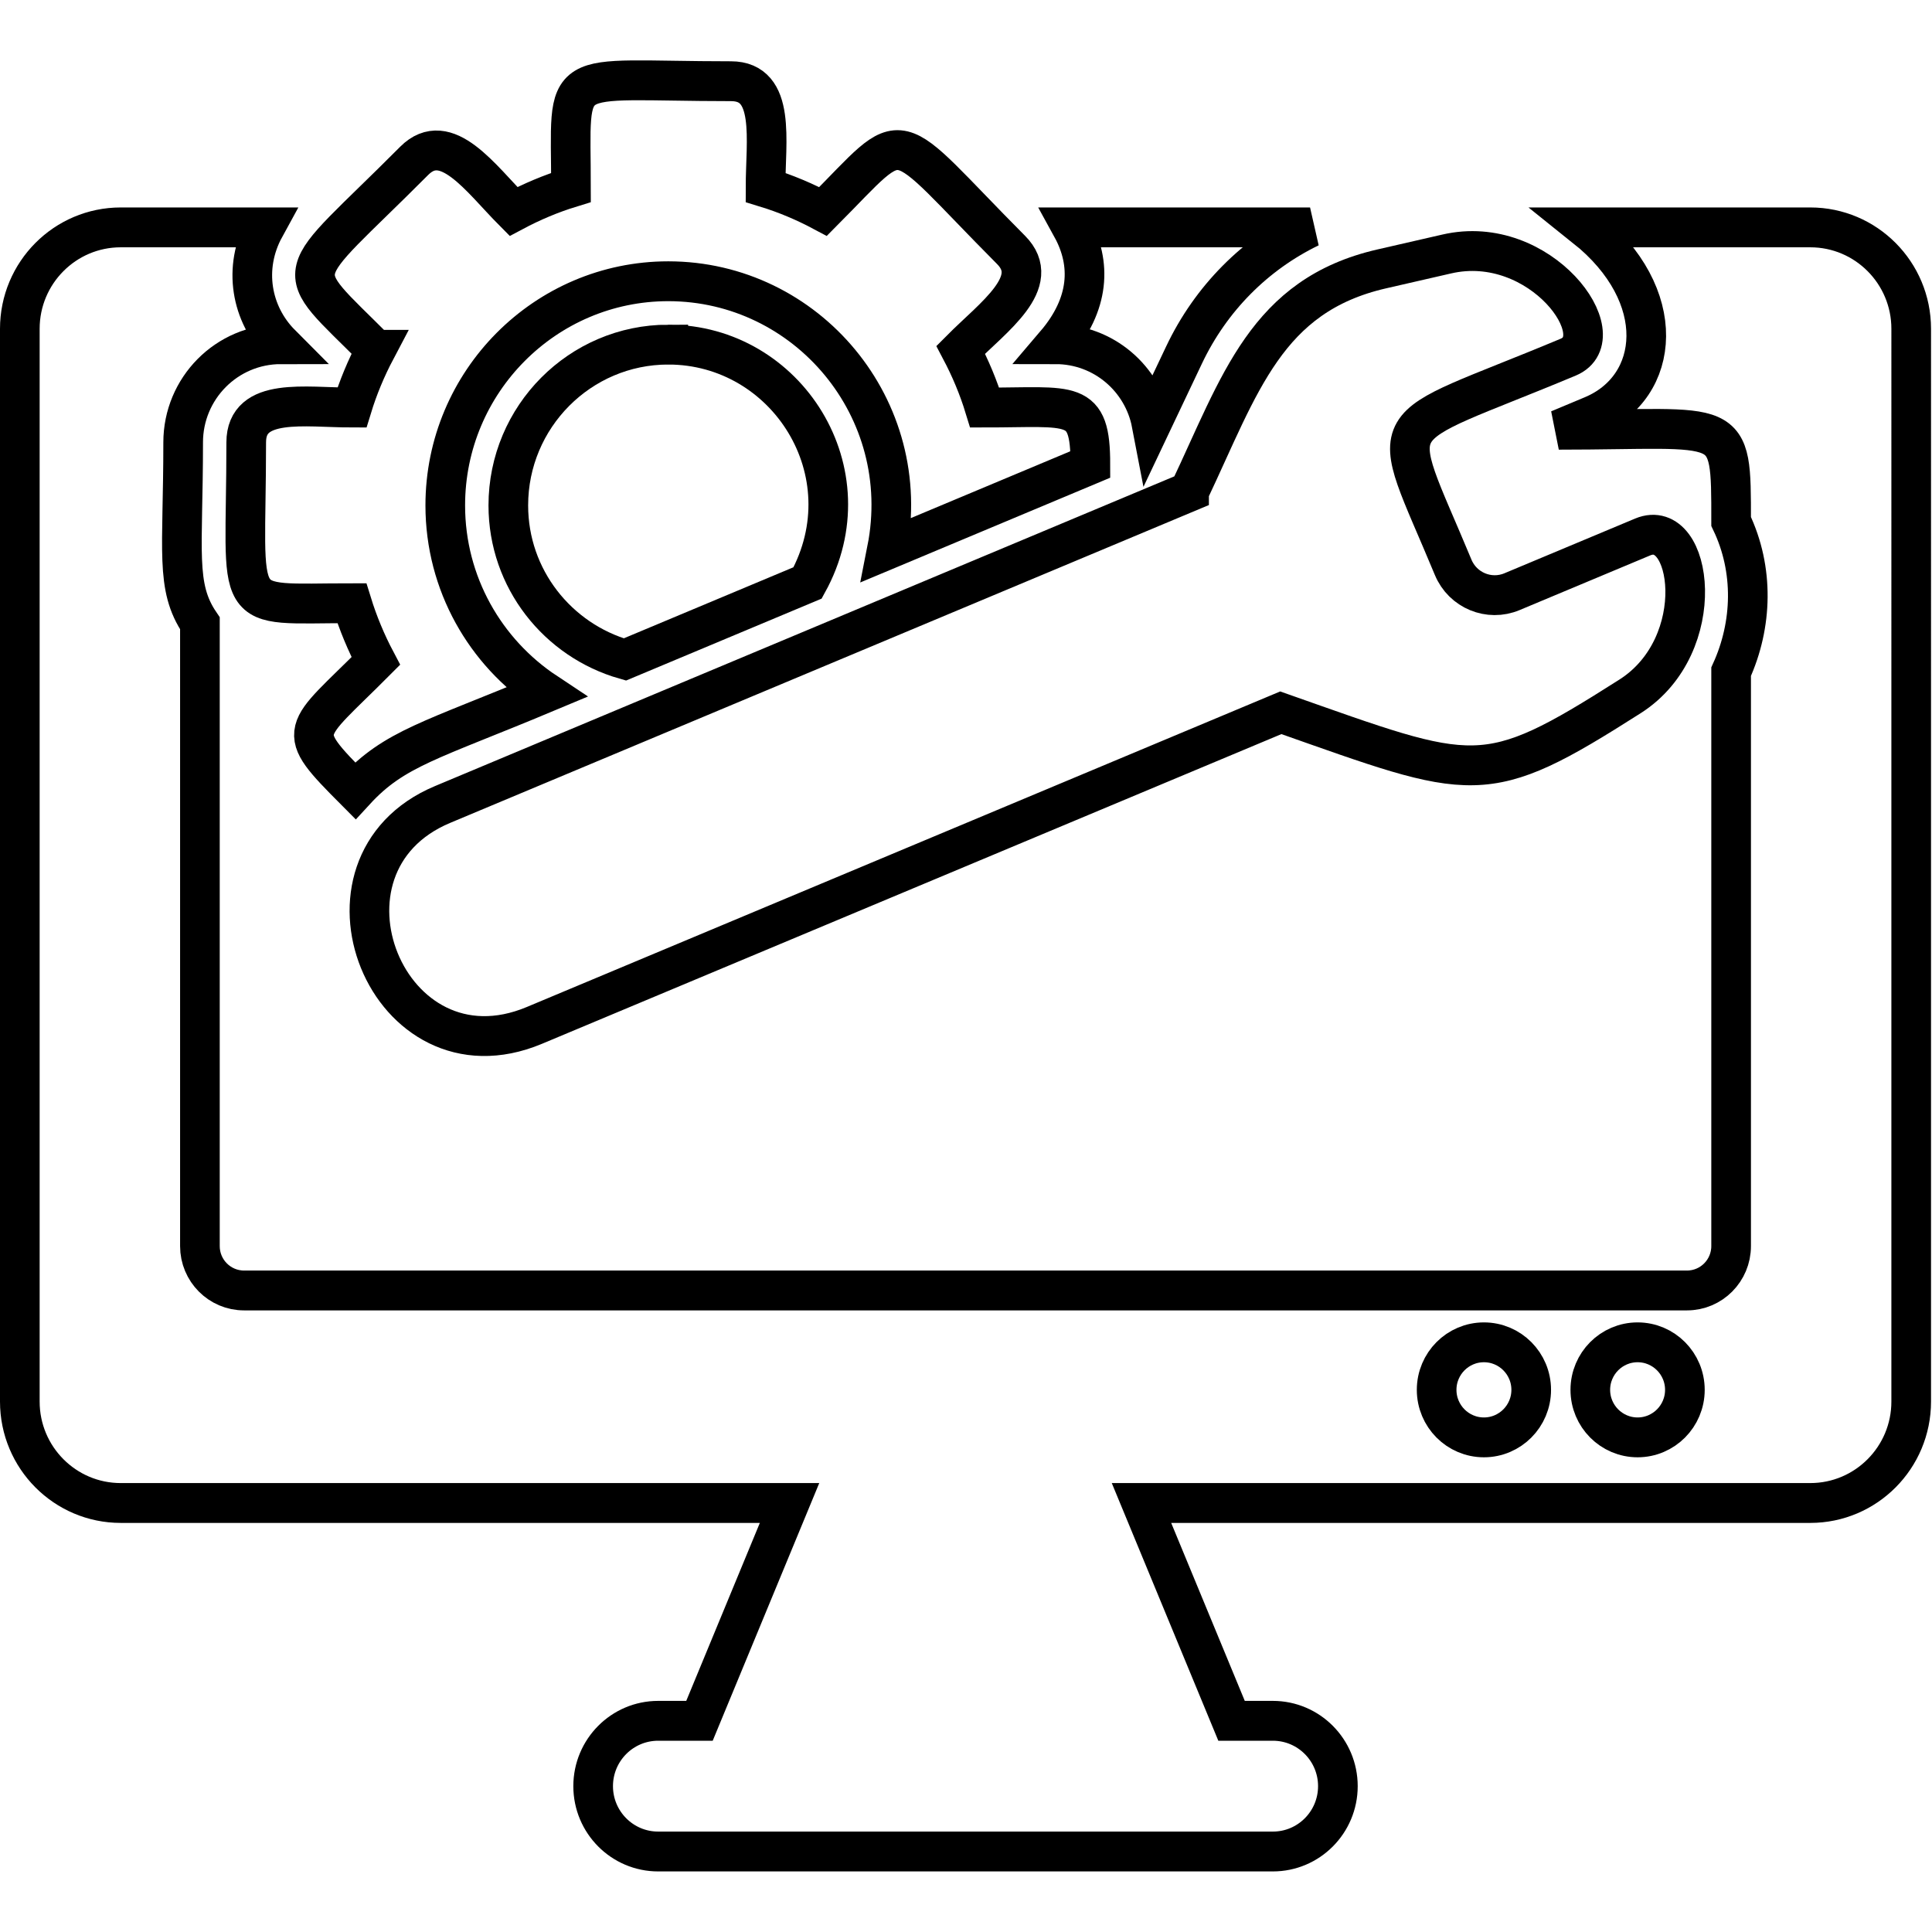 <?xml version="1.0" encoding="UTF-8" standalone="no"?>
<!-- Generator: Adobe Illustrator 18.0.0, SVG Export Plug-In . SVG Version: 6.00 Build 0)  -->

<svg
   version="1.1"
   id="Capa_1"
   x="0px"
   y="0px"
   viewBox="0 0 96 96"
   xml:space="preserve"
   width="96"
   height="96"
   xmlns="http://www.w3.org/2000/svg"
   xmlns:svg="http://www.w3.org/2000/svg"><defs
   id="defs47" />
<g
   id="g12"
   transform="matrix(0.197,0,0,0.198,0.985,0.766)"
   style="fill:none;stroke:#000000;stroke-width:10;stroke-miterlimit:4;stroke-dasharray:none;stroke-opacity:1">
	<path
   d="m 285.447,102.43 8.201,-17.199 c 6.77,-14.21 17.982,-25.375 31.788,-32.037 h -60.099 c 5.047,9.139 4.487,19.28 -4.116,29.312 12.223,0 22.068,8.719 24.226,19.924 z"
   id="path2"
   style="fill:none;stroke:#000000;stroke-width:10;stroke-miterlimit:4;stroke-dasharray:none;stroke-opacity:1" />
	<path
   d="m 451.613,53.194 h -56.761 c 21.415,17.028 19.008,40.074 1.818,47.24 l -8.495,3.541 c 43.761,0 43.467,-4.038 43.467,23.022 5.823,12.082 5.389,25.918 0,37.699 v 144.151 c 0,6.149 -4.986,11.135 -11.135,11.135 H 56.559 c -6.149,0 -11.135,-4.985 -11.135,-11.135 V 152.559 C 39.135,143.319 41.2,134.529 41.2,107.143 41.2,93.632 52.133,82.506 65.876,82.506 58.375,75.013 56.171,63.405 61.792,53.194 H 25.452 C 11.399,53.194 0,64.592 0,78.646 v 269.218 c 0,14.054 11.399,25.453 25.453,25.453 h 168.696 l -22.719,54.664 h -10.421 c -9.053,0 -16.398,7.345 -16.398,16.4 0,9.053 7.345,16.398 16.398,16.398 h 155.046 c 9.055,0 16.4,-7.345 16.4,-16.398 0,-9.055 -7.345,-16.4 -16.4,-16.4 h -10.419 l -22.719,-54.664 h 168.696 c 14.053,0 25.451,-11.399 25.451,-25.453 V 78.646 C 477.065,64.592 465.666,53.194 451.613,53.194 Z m -82.322,303.655 c -6.585,0 -11.927,-5.343 -11.927,-11.927 0,-6.585 5.342,-11.927 11.927,-11.927 6.585,0 11.927,5.342 11.927,11.927 0,6.584 -5.342,11.927 -11.927,11.927 z m 38.761,0 c -6.585,0 -11.927,-5.343 -11.927,-11.927 0,-6.585 5.342,-11.927 11.927,-11.927 6.585,0 11.927,5.342 11.927,11.927 0,6.584 -5.341,11.927 -11.927,11.927 z"
   id="path4"
   style="fill:none;stroke:#000000;stroke-width:10;stroke-miterlimit:4;stroke-dasharray:none;stroke-opacity:1" />
	<path
   d="m 89.792,83.919 c -2.438,4.597 -4.472,9.434 -6.025,14.489 -11.741,0 -26.663,-2.71 -26.663,8.735 0,44.197 -4.503,40.369 26.647,40.369 1.57,5.055 3.603,9.901 6.041,14.496 -18.526,18.52 -20.95,16.804 -5.186,32.558 9.861,-10.669 19.116,-12.564 48.109,-24.645 -15.28,-10.071 -25.405,-27.332 -25.405,-46.954 0,-31.02 25.235,-56.255 56.247,-56.255 34.956,0 62.181,31.921 55.145,67.374 l 51.324,-21.4 c 0,-16.593 -4.457,-14.279 -26.665,-14.279 -1.552,-5.055 -3.602,-9.9 -6.04,-14.497 8.293,-8.3 20.794,-16.966 12.703,-25.057 -31.432,-31.439 -25.375,-31.696 -47.427,-9.652 -4.597,-2.438 -9.427,-4.48 -14.504,-6.025 0,-11.717 2.702,-26.664 -8.713,-26.664 -44.197,0 -40.361,-4.519 -40.361,26.664 -5.062,1.545 -9.907,3.587 -14.504,6.025 C 116.222,40.901 107.573,28.423 99.466,36.498 68.238,67.714 67.71,61.851 89.792,83.919 Z"
   id="path6"
   style="fill:none;stroke:#000000;stroke-width:10;stroke-miterlimit:4;stroke-dasharray:none;stroke-opacity:1" />
	<path
   d="m 163.557,82.614 c -22.253,0 -40.345,18.099 -40.345,40.353 0,18.433 12.485,33.853 29.397,38.661 l 46.092,-19.21 c 15.358,-27.681 -5.234,-59.804 -35.144,-59.804 z"
   id="path8"
   style="fill:none;stroke:#000000;stroke-width:10;stroke-miterlimit:4;stroke-dasharray:none;stroke-opacity:1" />
	<path
   d="m 294.92,119.543 -188.294,78.479 c -36.308,15.133 -13.914,70.86 23.123,55.456 l 188.31,-78.471 c 49.074,17.192 51.092,19.342 88.1,-4.123 20.328,-12.897 15.668,-45.159 3.198,-40.004 l -32.984,13.736 c -5.761,2.406 -12.423,-0.312 -14.846,-6.127 -16.71,-40.066 -19.24,-32.62 29.025,-52.73 12.098,-5.039 -6.957,-31.354 -30.671,-25.88 l -16.368,3.735 c -29.134,6.654 -35.703,28.838 -48.593,55.929 z"
   id="path10"
   style="fill:none;stroke:#000000;stroke-width:10;stroke-miterlimit:4;stroke-dasharray:none;stroke-opacity:1" />
</g>















</svg>
